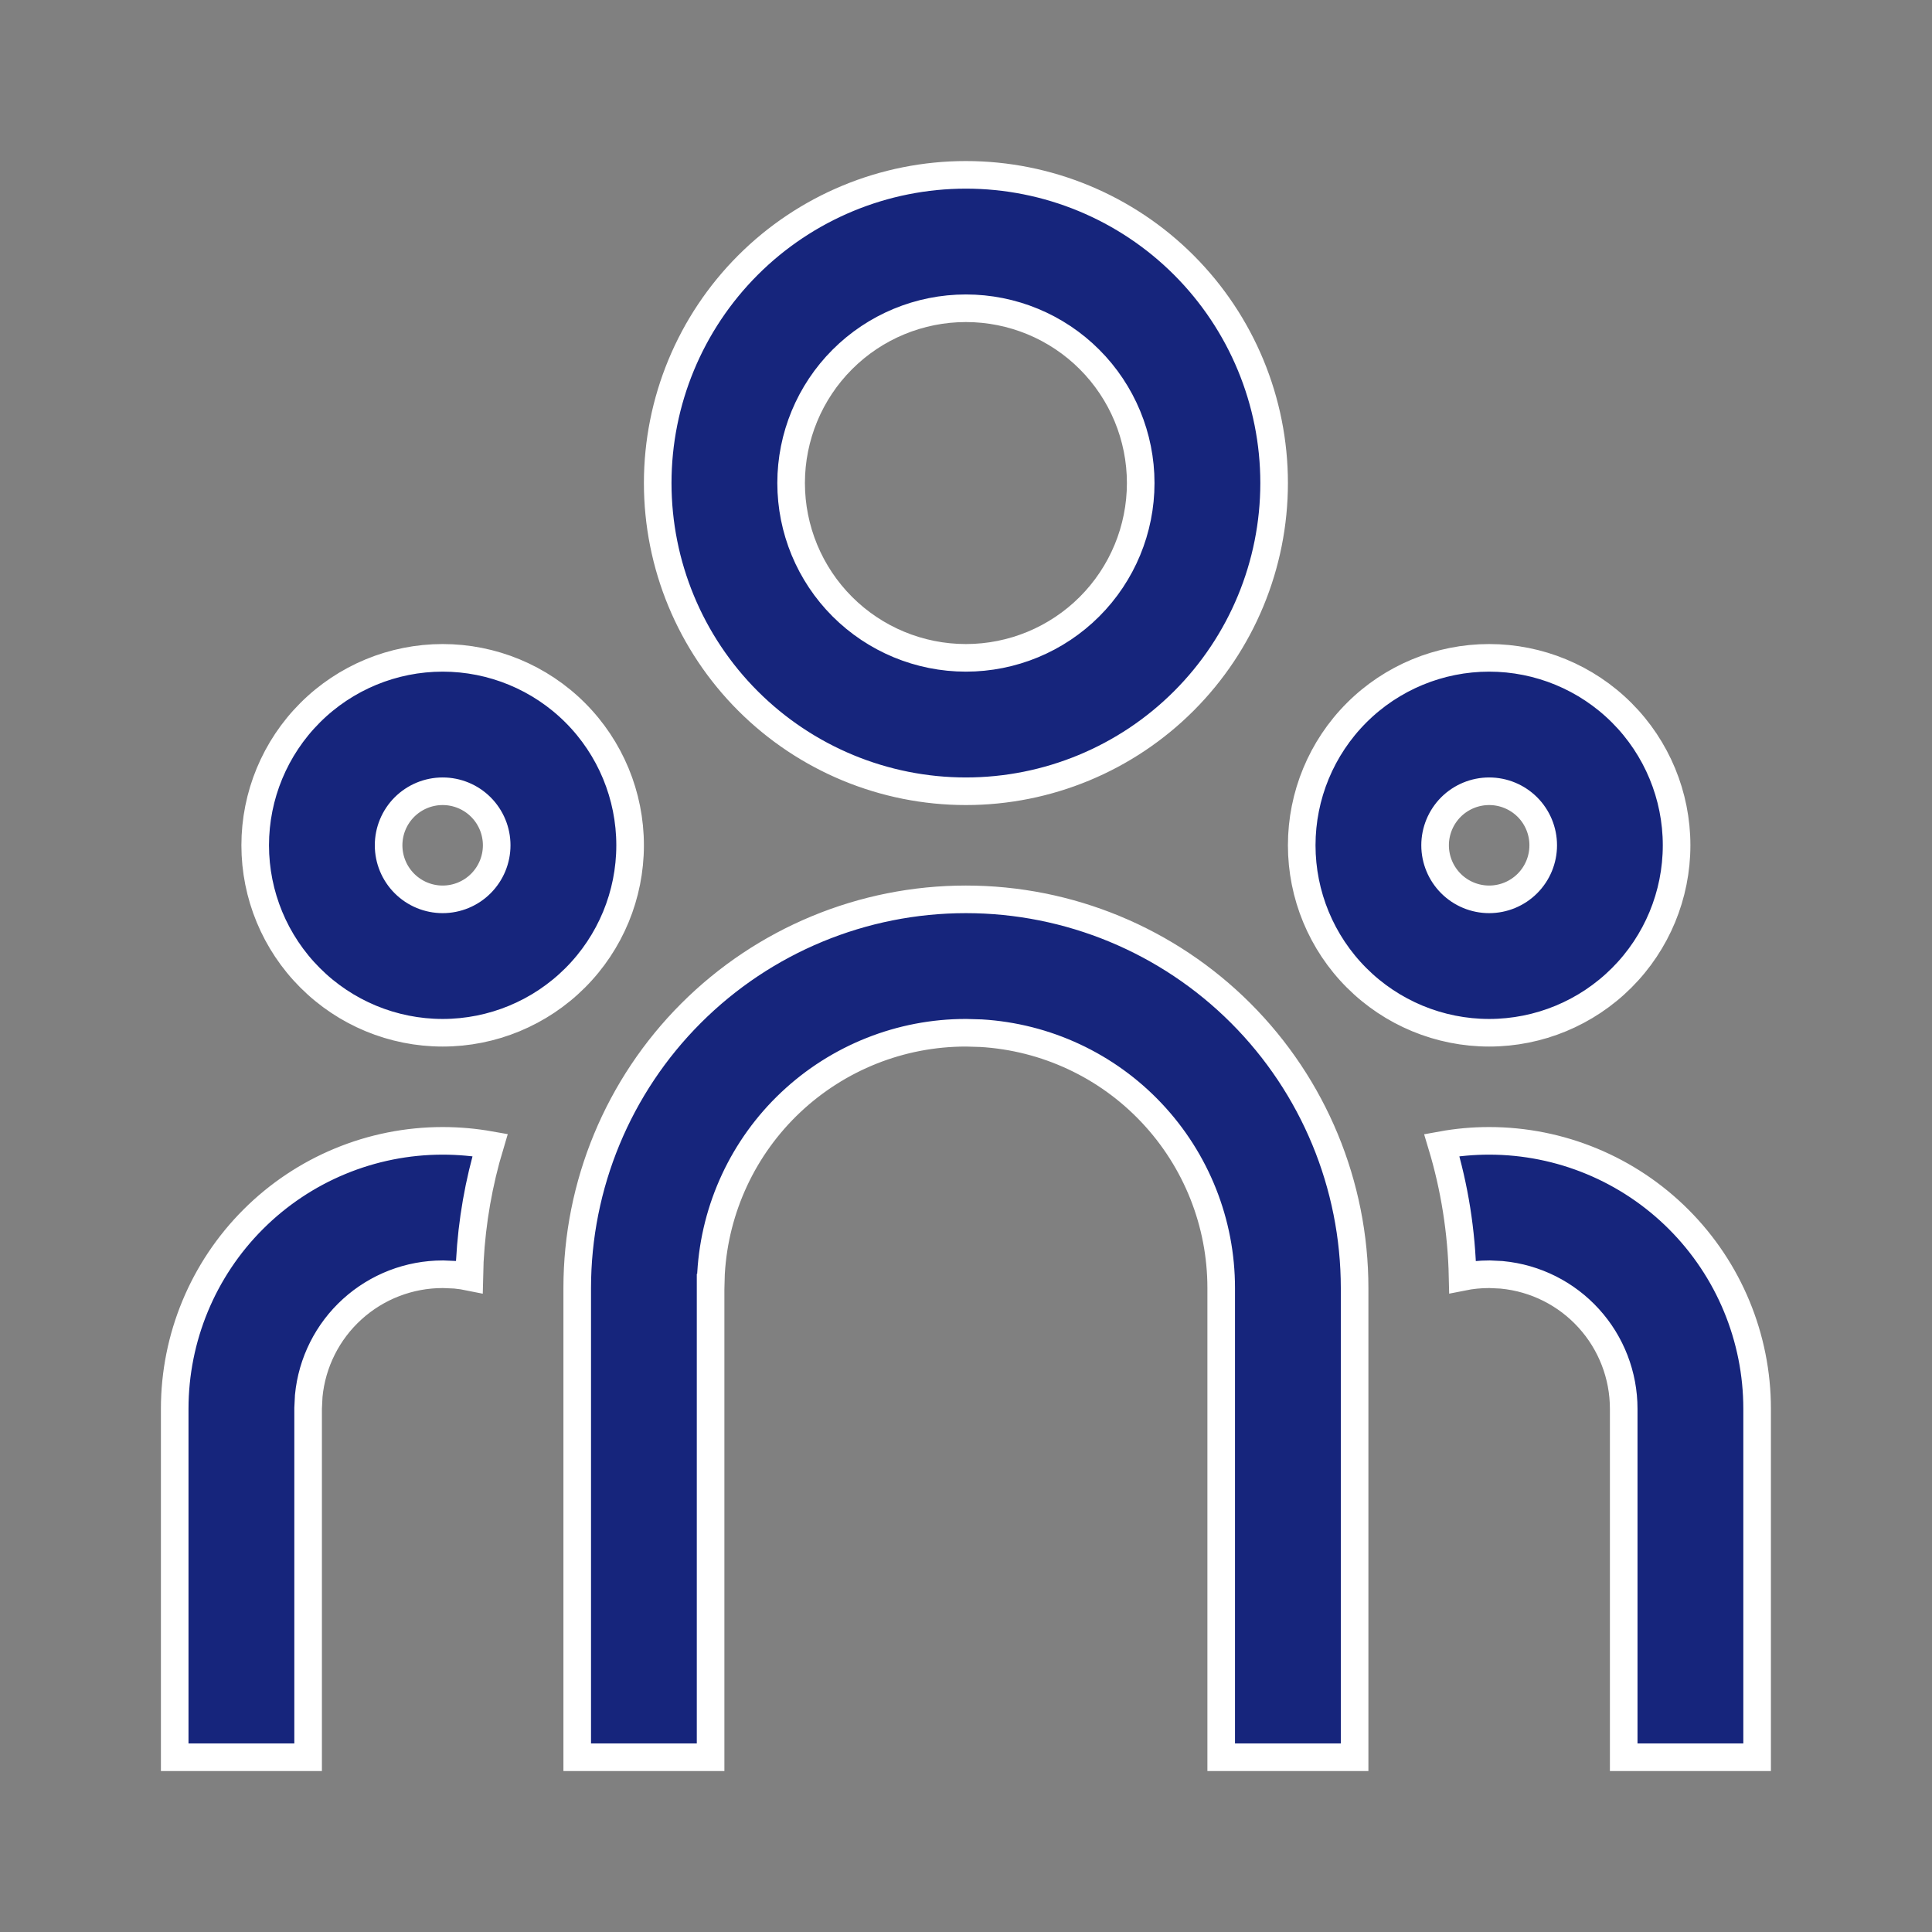 <svg width="56" height="56" viewBox="0 0 56 56" fill="none" xmlns="http://www.w3.org/2000/svg">
<rect x="0" y="0" width="56" height="56" fill="#808080" stroke="none"/>
<path d="M20.597 37.335V50.935H16.731V37.335C16.731 34.346 17.918 31.481 20.031 29.368C22.144 27.255 25.009 26.068 27.997 26.068C30.985 26.068 33.851 27.255 35.964 29.368C38.077 31.481 39.264 34.346 39.264 37.335V50.935H35.397V37.335C35.398 35.447 34.676 33.631 33.381 32.258C32.087 30.884 30.316 30.058 28.431 29.947L28.431 29.947L28.419 29.947L28.009 29.935L28.009 29.935H27.997C26.11 29.934 24.294 30.656 22.92 31.951C21.547 33.245 20.721 35.016 20.61 36.901L20.61 36.901L20.609 36.913L20.598 37.323L20.597 37.323V37.335ZM8.931 40.835V50.935H5.064V40.835C5.064 38.775 5.882 36.799 7.339 35.343C8.795 33.886 10.771 33.068 12.831 33.068C13.3 33.068 13.759 33.11 14.205 33.189C13.877 34.279 13.68 35.404 13.619 36.541L13.619 36.541L13.618 36.551L13.606 37.011C13.474 36.984 13.341 36.964 13.206 36.951L13.195 36.95L13.183 36.949L12.847 36.935L12.839 36.935H12.831C11.861 36.935 10.927 37.296 10.209 37.948C9.491 38.599 9.042 39.495 8.949 40.46L8.948 40.47L8.948 40.479L8.931 40.815L8.931 40.825V40.835ZM43.164 36.935C42.901 36.935 42.643 36.961 42.394 37.011C42.365 35.686 42.157 34.405 41.791 33.191C42.236 33.11 42.694 33.068 43.164 33.068C45.224 33.068 47.199 33.886 48.656 35.343C50.112 36.799 50.931 38.775 50.931 40.835V50.935H47.064V40.835C47.064 39.865 46.703 38.93 46.051 38.213C45.399 37.495 44.504 37.046 43.538 36.953L43.529 36.952L43.52 36.951L43.184 36.935L43.174 36.935H43.164ZM12.831 19.068C14.272 19.068 15.654 19.64 16.673 20.659C17.692 21.678 18.264 23.06 18.264 24.501C18.264 25.942 17.692 27.324 16.673 28.343C15.654 29.362 14.272 29.935 12.831 29.935C11.39 29.935 10.008 29.362 8.989 28.343C7.97 27.324 7.397 25.942 7.397 24.501C7.397 23.06 7.97 21.678 8.989 20.659C10.008 19.64 11.39 19.068 12.831 19.068ZM43.164 19.068C44.605 19.068 45.987 19.64 47.006 20.659C48.025 21.678 48.597 23.06 48.597 24.501C48.597 25.942 48.025 27.324 47.006 28.343C45.987 29.362 44.605 29.935 43.164 29.935C41.723 29.935 40.341 29.362 39.322 28.343C38.303 27.324 37.731 25.942 37.731 24.501C37.731 23.06 38.303 21.678 39.322 20.659C40.341 19.64 41.723 19.068 43.164 19.068ZM12.831 22.935C12.415 22.935 12.017 23.1 11.723 23.393C11.429 23.687 11.264 24.086 11.264 24.501C11.264 24.917 11.429 25.315 11.723 25.609C12.017 25.903 12.415 26.068 12.831 26.068C13.246 26.068 13.645 25.903 13.938 25.609C14.232 25.315 14.397 24.917 14.397 24.501C14.397 24.086 14.232 23.687 13.938 23.393C13.645 23.1 13.246 22.935 12.831 22.935ZM43.164 22.935C42.749 22.935 42.35 23.1 42.056 23.393C41.763 23.687 41.597 24.086 41.597 24.501C41.597 24.917 41.763 25.315 42.056 25.609C42.35 25.903 42.749 26.068 43.164 26.068C43.58 26.068 43.978 25.903 44.272 25.609C44.566 25.315 44.731 24.917 44.731 24.501C44.731 24.086 44.566 23.687 44.272 23.393C43.978 23.1 43.58 22.935 43.164 22.935ZM27.997 5.068C30.367 5.068 32.639 6.009 34.314 7.684C35.989 9.36 36.931 11.632 36.931 14.001C36.931 16.371 35.989 18.643 34.314 20.318C32.639 21.993 30.367 22.935 27.997 22.935C25.628 22.935 23.356 21.993 21.681 20.318C20.005 18.643 19.064 16.371 19.064 14.001C19.064 11.632 20.005 9.36 21.681 7.684C23.356 6.009 25.628 5.068 27.997 5.068ZM27.997 8.935C26.654 8.935 25.365 9.468 24.415 10.419C23.465 11.369 22.931 12.658 22.931 14.001C22.931 15.345 23.465 16.634 24.415 17.584C25.365 18.534 26.654 19.068 27.997 19.068C29.341 19.068 30.63 18.534 31.58 17.584C32.53 16.634 33.064 15.345 33.064 14.001C33.064 12.658 32.53 11.369 31.58 10.419C30.63 9.468 29.341 8.935 27.997 8.935Z" fill="#16257C" stroke="white" stroke-width="0.8"/>
</svg>
